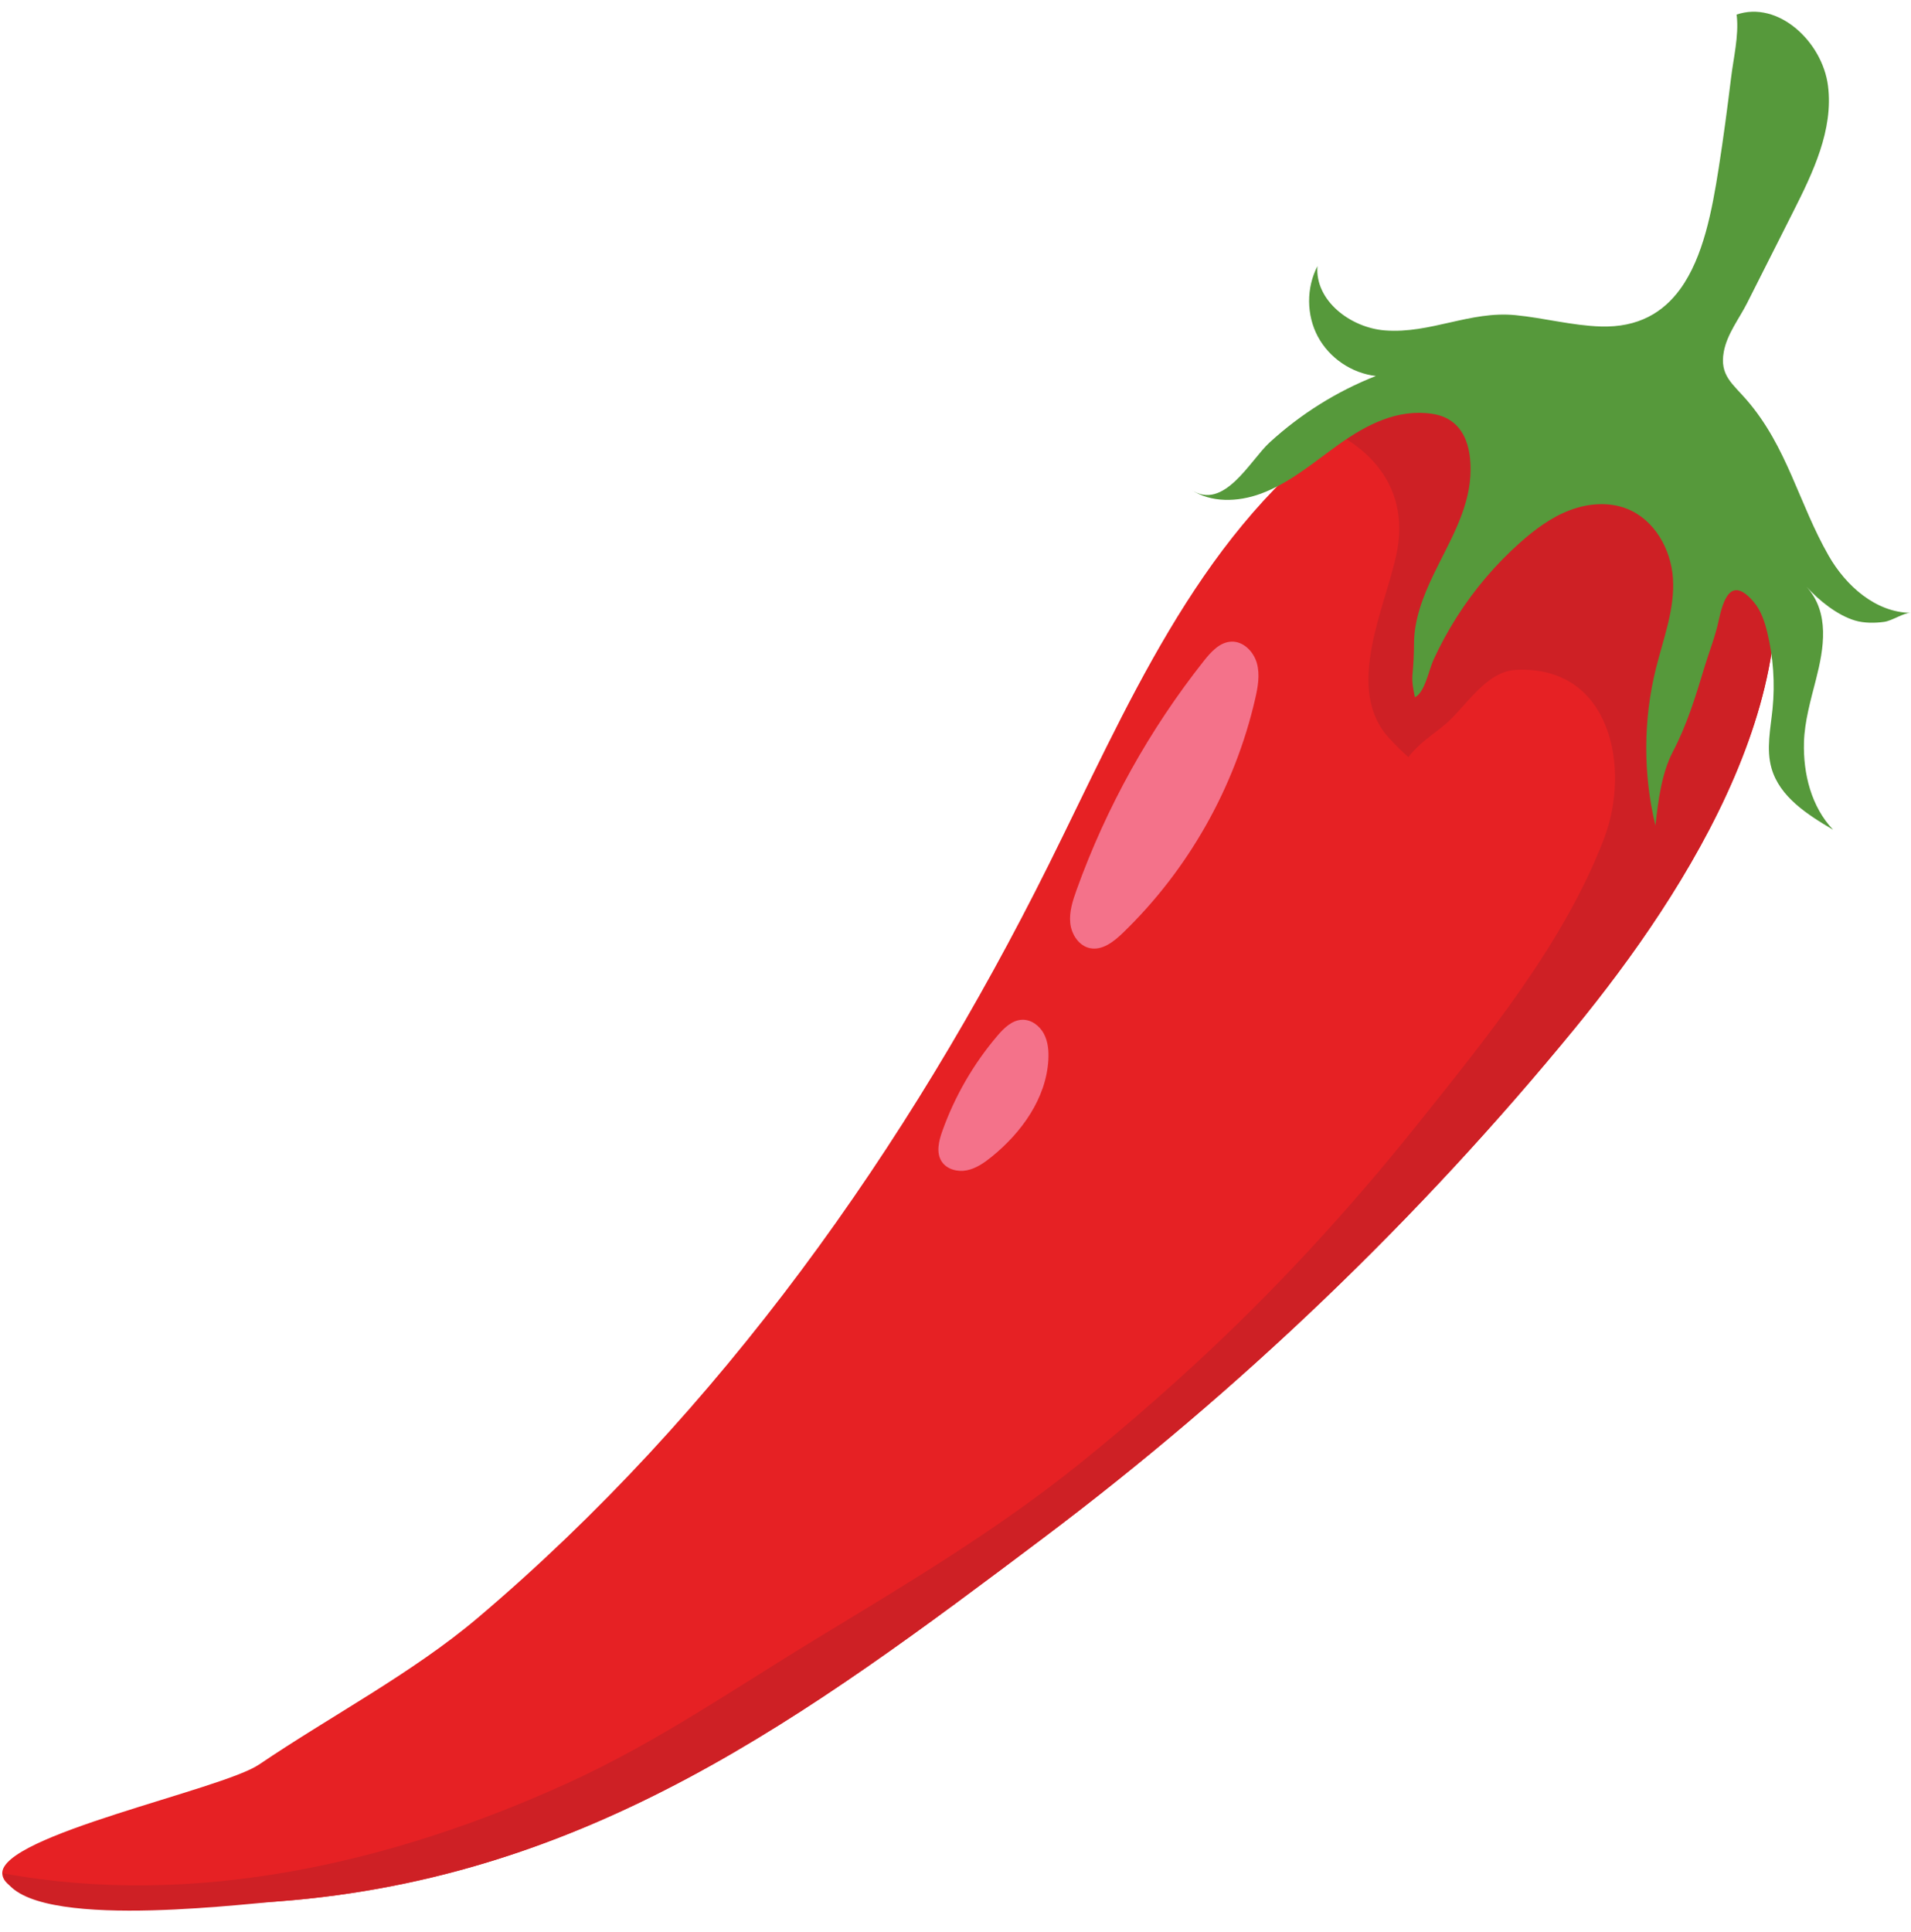 <?xml version="1.0" encoding="UTF-8"?><svg xmlns="http://www.w3.org/2000/svg" xmlns:xlink="http://www.w3.org/1999/xlink" height="382.8" preserveAspectRatio="xMidYMid meet" version="1.0" viewBox="108.1 107.2 378.7 382.8" width="378.7" zoomAndPan="magnify"><g><g id="change1_1"><path d="M 456.461 204.234 C 454.031 197.758 450.121 191.902 444.402 186.992 C 426.141 171.305 390.488 179.996 372.605 193.5 C 345.148 214.227 331.254 247.715 315.926 278.512 C 288.016 334.578 250.781 387.082 202.785 427.742 C 189.781 438.746 173.539 447.246 159.438 456.812 C 152.082 461.801 108.086 470.844 108.547 478.445 C 109.082 487.289 156.008 484.477 163.422 483.91 C 224.812 479.227 267.695 447.406 314.875 411.902 C 353.832 382.586 389.316 348.633 420.207 310.91 C 442.379 283.828 470.168 240.84 456.461 204.234" fill="#e62124"/></g><g id="change2_1"><path d="M 456.461 204.234 C 454.031 197.758 450.117 191.902 444.402 186.992 C 426.305 171.445 391.137 179.844 373.102 193.141 C 382.062 197.992 387.055 206.055 384.887 216.754 C 382.684 227.598 374.246 243.875 383.574 253.648 C 384.719 254.898 385.93 256.078 387.188 257.215 C 389.289 254.477 391.758 252.977 394.395 250.797 C 398.52 247.383 402.449 240.238 408.48 239.926 C 427.273 238.953 431.363 259.305 425.945 273.43 C 418.004 294.133 402.664 312.871 388.93 330.051 C 375.379 346.996 360.605 363.051 344.629 377.742 C 339.641 382.324 334.559 386.805 329.375 391.168 C 326.984 393.18 324.574 395.164 322.141 397.121 C 305.691 410.359 288.113 420.82 270.297 431.641 C 253.797 441.652 238.363 452.383 220.688 460.441 C 185.973 476.277 146.734 485.359 108.68 478.359 C 111.387 489.988 154.234 484.609 163.422 483.91 C 224.812 479.227 267.695 447.406 314.875 411.902 C 353.828 382.586 389.316 348.633 420.207 310.91 C 442.379 283.828 470.168 240.84 456.461 204.234" fill="#ce2025"/></g><g id="change3_1"><path d="M 441.066 164.473 C 445.66 158.164 447.379 148.848 448.68 140.582 C 449.617 134.617 450.41 128.625 451.141 122.633 C 451.609 118.766 452.703 114.281 452.277 110.375 C 452.273 110.34 452.266 110.074 452.18 110.105 C 460.484 107.223 469.25 115.488 470.352 124.207 C 471.453 132.926 467.383 141.371 463.422 149.219 C 460.395 155.215 457.371 161.215 454.34 167.211 C 452.754 170.352 450.344 173.371 449.699 176.91 C 448.848 181.578 451.434 183.199 454.23 186.438 C 462.285 195.742 464.543 206.926 470.469 217.281 C 473.902 223.293 479.816 228.543 486.738 228.629 C 485.309 228.609 483.102 230.184 481.492 230.41 C 479.664 230.668 477.516 230.68 475.727 230.152 C 472.211 229.117 468.516 226.141 466.078 223.426 C 470.758 228.582 469.547 235.664 467.977 241.797 C 466.934 245.875 465.703 250.172 465.59 254.254 C 465.41 260.508 467.055 267.066 471.367 271.602 C 466.281 268.609 460.773 265.09 459.156 259.414 C 458.07 255.617 458.969 251.582 459.363 247.652 C 459.871 242.59 459.516 237.445 458.316 232.5 C 457.797 230.367 457.094 228.211 455.684 226.527 C 451.102 221.055 449.547 226.098 448.648 230.312 C 448 233.363 446.754 236.43 445.859 239.422 C 444.148 245.117 442.391 250.852 439.609 256.137 C 437.363 260.402 436.68 266.023 436.152 270.758 C 433.695 260.578 433.73 249.812 436.25 239.648 C 437.715 233.746 440.023 227.883 439.629 221.816 C 439.254 216.035 435.969 210.199 430.594 208.035 C 426.969 206.578 422.797 206.91 419.148 208.305 C 415.496 209.695 412.305 212.074 409.379 214.664 C 404.531 218.961 400.301 223.945 396.816 229.406 C 395.078 232.137 393.523 234.984 392.172 237.93 C 391.258 239.922 390.434 244.484 388.484 245.34 C 388.195 243.969 387.871 242.332 388.004 240.906 C 388.203 238.734 388.305 236.906 388.312 234.707 C 388.324 229.922 390.129 225.328 392.164 221.074 C 395.137 214.859 399.055 208.594 399.477 201.547 C 399.828 195.727 398.203 190.117 391.898 189.188 C 385.031 188.168 378.93 191.328 373.441 195.23 C 368.438 198.793 363.684 202.926 357.914 205.031 C 353.414 206.672 348.078 206.879 344.109 204.203 C 350.609 208.586 355.828 198.406 359.695 194.867 C 365.836 189.242 373 184.738 380.75 181.695 C 375.953 181.148 371.508 178.121 369.242 173.859 C 366.977 169.598 366.949 164.219 369.176 159.934 C 368.645 166.766 375.742 172.152 382.578 172.668 C 391.574 173.352 399.445 168.754 408.422 169.641 C 414.074 170.195 419.625 171.707 425.305 171.887 C 432.762 172.117 437.691 169.109 441.066 164.473" fill="#56993b"/></g><g id="change4_1"><path d="M 352.145 234.328 C 349.852 234.406 348.105 236.324 346.684 238.121 C 335.891 251.754 327.332 267.152 321.449 283.512 C 320.684 285.641 319.953 287.867 320.195 290.117 C 320.434 292.363 321.918 294.637 324.137 295.07 C 326.566 295.543 328.816 293.773 330.598 292.055 C 343.562 279.551 352.797 263.223 356.836 245.668 C 357.371 243.348 357.812 240.91 357.18 238.617 C 356.543 236.324 354.52 234.246 352.145 234.328" fill="#f4728a"/></g><g id="change4_2"><path d="M 294.836 331.312 C 294.141 333.262 293.578 335.555 294.691 337.301 C 295.703 338.887 297.848 339.445 299.688 339.078 C 301.531 338.711 303.129 337.594 304.594 336.414 C 310.547 331.605 315.426 324.816 315.852 317.176 C 315.949 315.395 315.789 313.547 314.941 311.977 C 314.094 310.41 312.445 309.184 310.664 309.246 C 308.656 309.312 307.055 310.887 305.754 312.414 C 301.012 317.984 297.293 324.422 294.836 331.312" fill="#f4728a"/></g></g></svg>